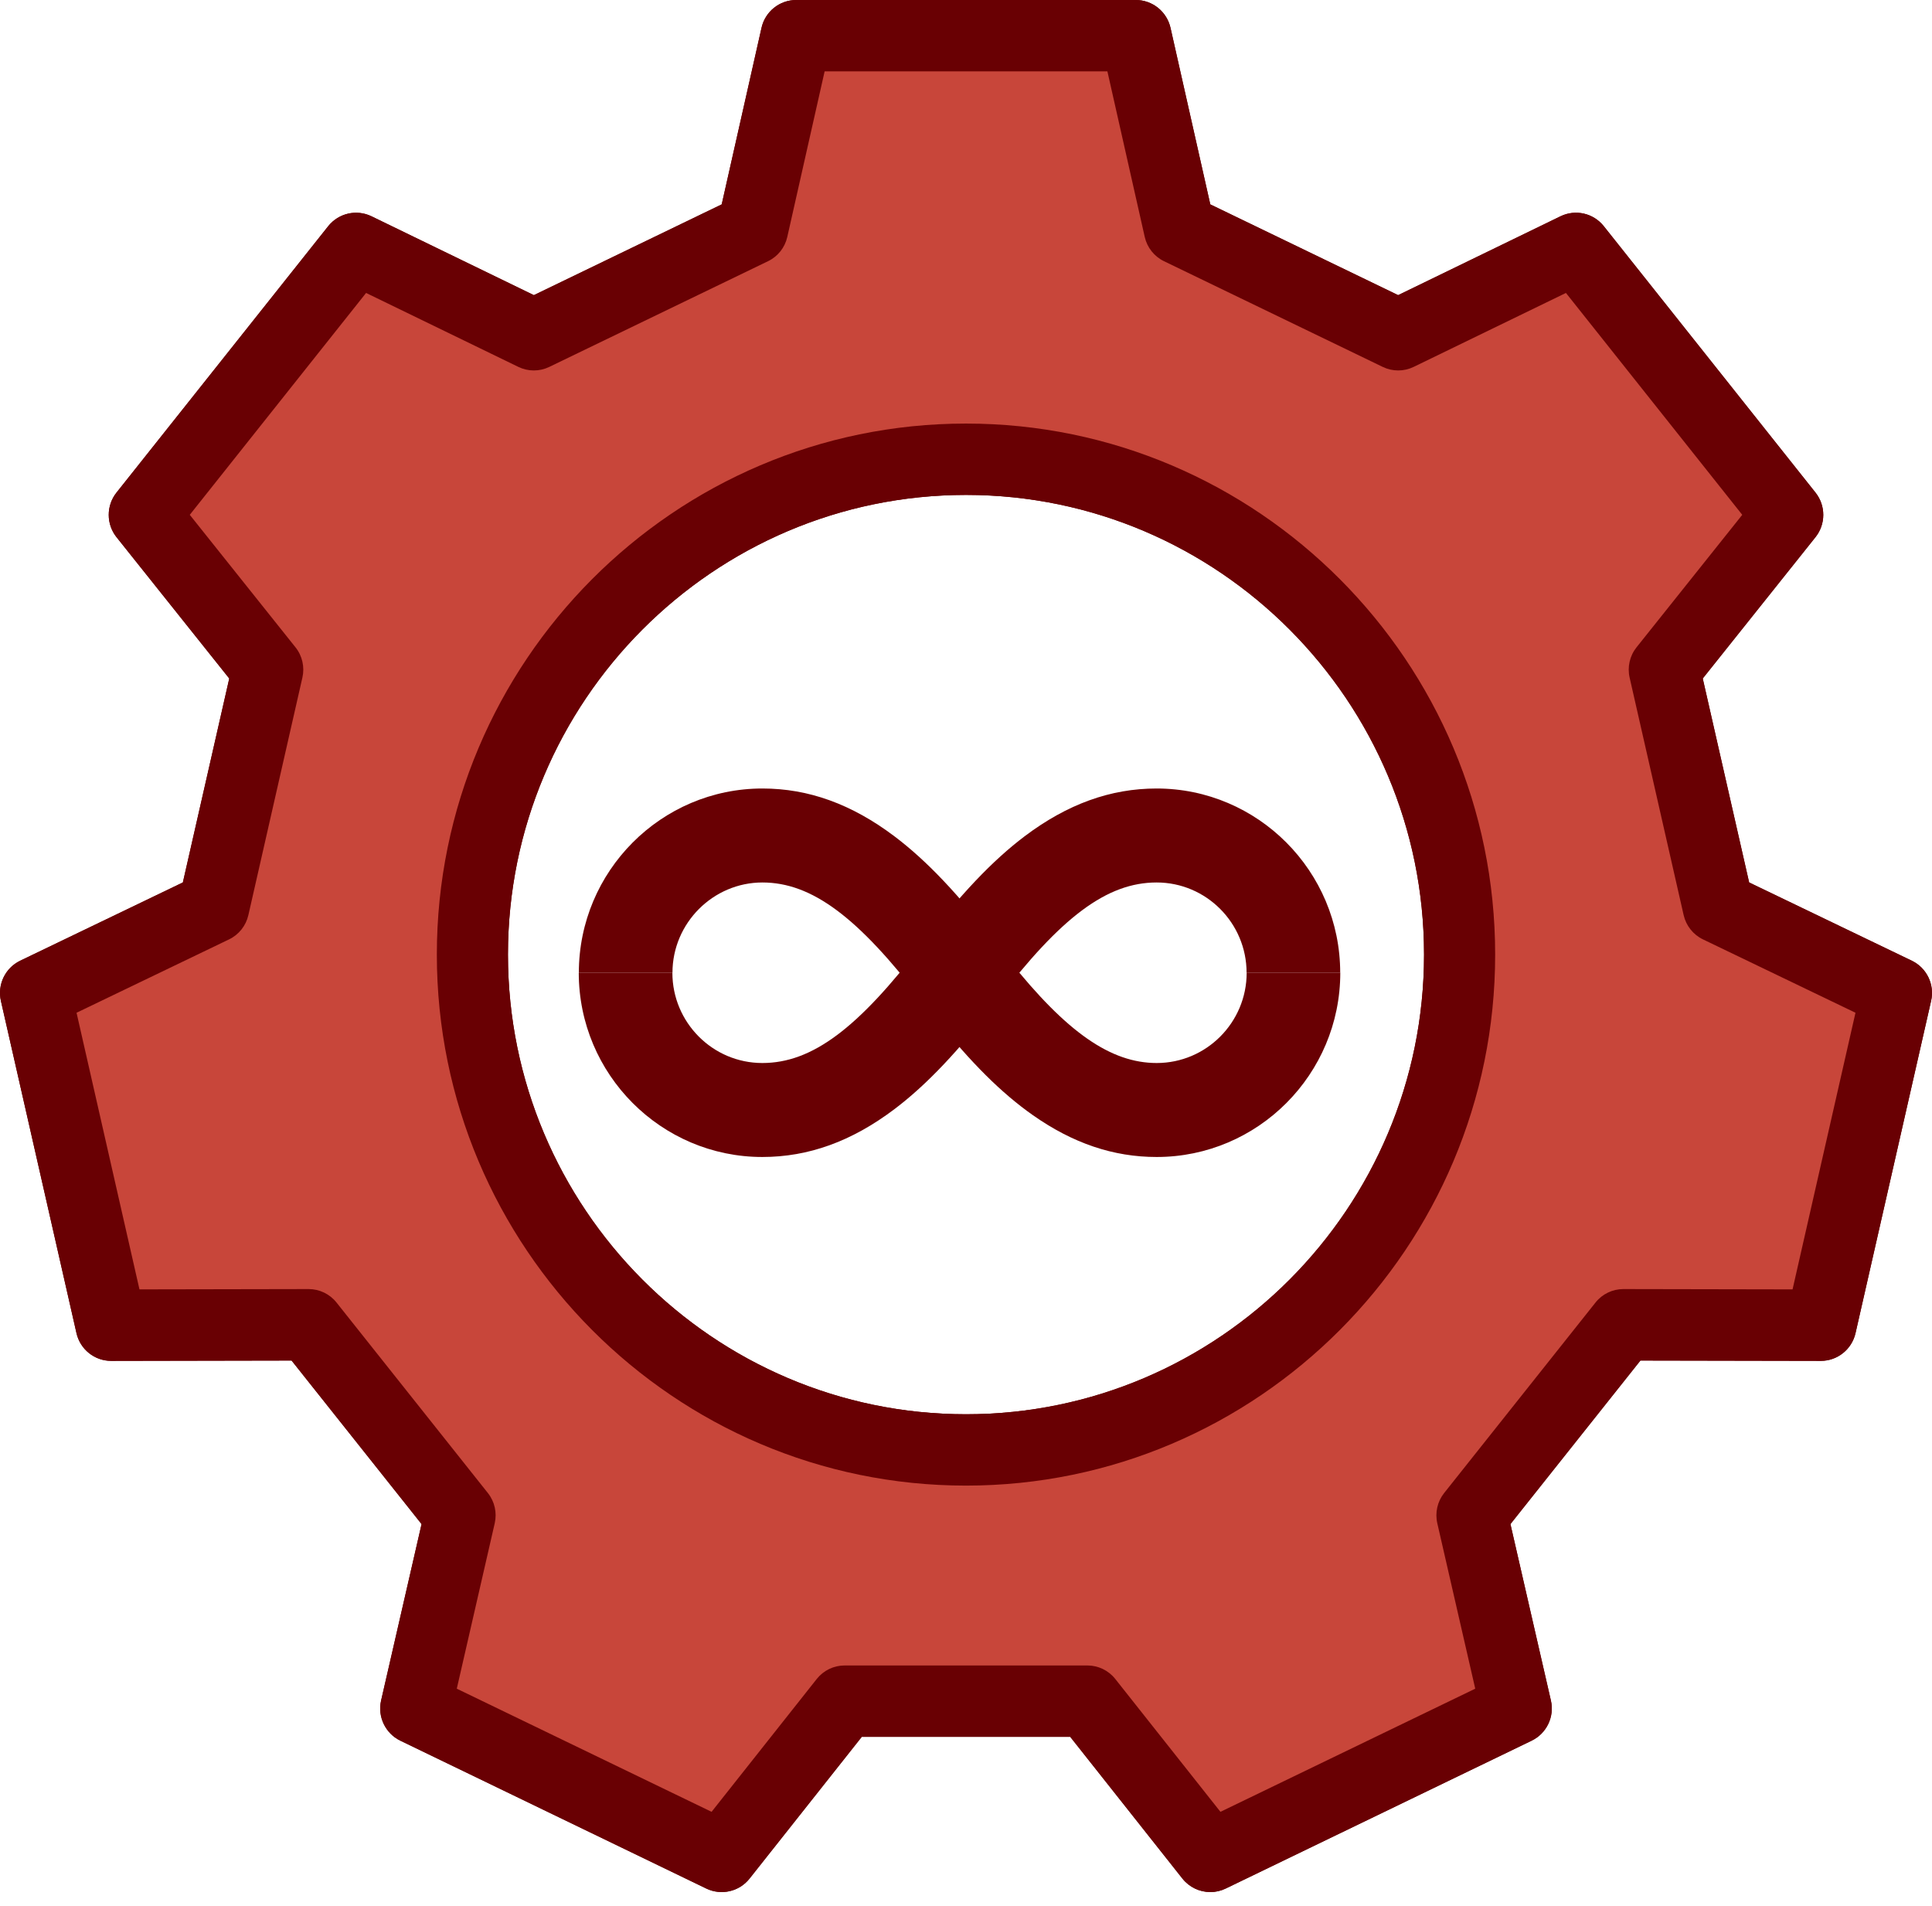 <svg width="74" height="73" viewBox="0 0 74 73" fill="none" xmlns="http://www.w3.org/2000/svg">
<path d="M28.826 8.774L30.496 1.369H43.503L45.173 8.774L53.552 12.822L60.364 9.516L68.474 19.72L63.745 25.646L65.814 34.745L72.638 38.026L69.743 50.75L62.177 50.736L56.378 58.032L58.075 65.431L46.356 71.094L41.65 65.15H32.349L27.642 71.094L15.924 65.431L17.62 58.032L11.822 50.736L4.256 50.75L1.361 38.026L8.185 34.745L10.254 25.646L5.525 19.72L13.635 9.516L20.447 12.822L28.826 8.774ZM18.094 36.559C18.094 47.036 26.558 55.529 36.999 55.529C47.441 55.529 55.905 47.036 55.905 36.559C55.905 26.081 47.441 17.589 36.999 17.589C26.558 17.589 18.094 26.081 18.094 36.559Z" fill="#690003"/>
<path d="M46.357 72.46C45.951 72.46 45.555 72.278 45.289 71.943L40.992 66.515H33.008L28.71 71.943C28.315 72.444 27.626 72.601 27.053 72.325L15.334 66.662C14.761 66.384 14.455 65.746 14.597 65.124L16.147 58.368L11.168 52.104L4.259 52.117H4.257C3.621 52.117 3.07 51.676 2.929 51.054L0.034 38.329C-0.107 37.706 0.2 37.069 0.774 36.792L7.004 33.795L8.781 25.984L4.463 20.572C4.066 20.074 4.065 19.365 4.461 18.866L12.571 8.662C12.968 8.163 13.657 8.006 14.229 8.283L20.448 11.303L27.643 7.827L29.168 1.065C29.308 0.442 29.86 0 30.496 0H43.504C44.14 0 44.691 0.442 44.833 1.065L46.357 7.827L53.552 11.303L59.771 8.283C60.344 8.005 61.032 8.162 61.429 8.662L69.539 18.866C69.935 19.365 69.935 20.074 69.537 20.572L65.219 25.984L66.996 33.795L73.226 36.792C73.8 37.069 74.107 37.706 73.966 38.329L71.071 51.054C70.93 51.675 70.379 52.117 69.743 52.117H69.741L62.832 52.104L57.853 58.368L59.403 65.124C59.546 65.746 59.239 66.384 58.666 66.662L46.947 72.325C46.758 72.416 46.557 72.461 46.357 72.461V72.46ZM32.35 63.782H41.65C42.066 63.782 42.458 63.972 42.717 64.298L46.746 69.387L56.505 64.671L55.052 58.337C54.959 57.931 55.055 57.504 55.314 57.178L61.113 49.881C61.371 49.556 61.764 49.367 62.178 49.367H62.18L68.659 49.379L71.069 38.785L65.227 35.975C64.853 35.795 64.581 35.453 64.488 35.047L62.418 25.948C62.326 25.543 62.423 25.115 62.683 24.79L66.732 19.716L59.979 11.219L54.147 14.051C53.773 14.232 53.337 14.233 52.963 14.052L44.583 10.003C44.209 9.822 43.938 9.48 43.846 9.074L42.416 2.734H31.585L30.155 9.074C30.064 9.481 29.792 9.823 29.418 10.003L21.038 14.052C20.664 14.233 20.228 14.232 19.854 14.051L14.022 11.219L7.269 19.716L11.318 24.79C11.578 25.115 11.675 25.543 11.583 25.948L9.513 35.047C9.42 35.453 9.149 35.795 8.774 35.975L2.932 38.785L5.342 49.379L11.821 49.367H11.823C12.237 49.367 12.629 49.556 12.888 49.881L18.687 57.178C18.946 57.504 19.042 57.93 18.949 58.337L17.496 64.671L27.255 69.387L31.284 64.298C31.543 63.972 31.935 63.782 32.351 63.782H32.35ZM37 56.894C25.824 56.894 16.732 47.772 16.732 36.557C16.732 25.343 25.824 16.221 37 16.221C48.176 16.221 57.268 25.344 57.268 36.557C57.268 47.77 48.175 56.894 37 56.894ZM37 18.954C27.326 18.954 19.456 26.851 19.456 36.557C19.456 46.264 27.326 54.161 37 54.161C46.674 54.161 54.544 46.264 54.544 36.557C54.544 26.851 46.674 18.954 37 18.954Z" fill="#690003"/>
<path d="M28.826 8.774L30.496 1.369H43.503L45.173 8.774L53.552 12.822L60.364 9.516L68.474 19.72L63.745 25.646L65.814 34.745L72.638 38.026L69.743 50.75L62.177 50.736L56.378 58.032L58.075 65.431L46.356 71.094L41.65 65.15H32.349L27.642 71.094L15.924 65.431L17.62 58.032L11.822 50.736L4.256 50.75L1.361 38.026L8.185 34.745L10.254 25.646L5.525 19.72L13.635 9.516L20.447 12.822L28.826 8.774ZM18.094 36.559C18.094 47.036 26.558 55.529 36.999 55.529C47.441 55.529 55.905 47.036 55.905 36.559C55.905 26.081 47.441 17.589 36.999 17.589C26.558 17.589 18.094 26.081 18.094 36.559Z" fill="#C8463A"/>
<path d="M46.357 72.46C45.951 72.46 45.555 72.278 45.289 71.943L40.992 66.515H33.008L28.71 71.943C28.315 72.444 27.626 72.601 27.053 72.325L15.334 66.662C14.761 66.384 14.455 65.746 14.597 65.124L16.147 58.368L11.168 52.104L4.259 52.117H4.257C3.621 52.117 3.07 51.676 2.929 51.054L0.034 38.329C-0.107 37.706 0.2 37.069 0.774 36.792L7.004 33.795L8.781 25.984L4.463 20.572C4.066 20.074 4.065 19.365 4.461 18.866L12.571 8.662C12.968 8.163 13.657 8.006 14.229 8.283L20.448 11.303L27.643 7.827L29.168 1.065C29.308 0.442 29.86 0 30.496 0H43.504C44.14 0 44.691 0.442 44.833 1.065L46.357 7.827L53.552 11.303L59.771 8.283C60.344 8.005 61.032 8.162 61.429 8.662L69.539 18.866C69.935 19.365 69.935 20.074 69.537 20.572L65.219 25.984L66.996 33.795L73.226 36.792C73.8 37.069 74.107 37.706 73.966 38.329L71.071 51.054C70.93 51.675 70.379 52.117 69.743 52.117H69.741L62.832 52.104L57.853 58.368L59.403 65.124C59.546 65.746 59.239 66.384 58.666 66.662L46.947 72.325C46.758 72.416 46.557 72.461 46.357 72.461V72.46ZM32.35 63.782H41.65C42.066 63.782 42.458 63.972 42.717 64.298L46.746 69.387L56.505 64.671L55.052 58.337C54.959 57.931 55.055 57.504 55.314 57.178L61.113 49.881C61.371 49.556 61.764 49.367 62.178 49.367H62.18L68.659 49.379L71.069 38.785L65.227 35.975C64.853 35.795 64.581 35.453 64.488 35.047L62.418 25.948C62.326 25.543 62.423 25.115 62.683 24.79L66.732 19.716L59.979 11.219L54.147 14.051C53.773 14.232 53.337 14.233 52.963 14.052L44.583 10.003C44.209 9.822 43.938 9.48 43.846 9.074L42.416 2.734H31.585L30.155 9.074C30.064 9.481 29.792 9.823 29.418 10.003L21.038 14.052C20.664 14.233 20.228 14.232 19.854 14.051L14.022 11.219L7.269 19.716L11.318 24.79C11.578 25.115 11.675 25.543 11.583 25.948L9.513 35.047C9.42 35.453 9.149 35.795 8.774 35.975L2.932 38.785L5.342 49.379L11.821 49.367H11.823C12.237 49.367 12.629 49.556 12.888 49.881L18.687 57.178C18.946 57.504 19.042 57.93 18.949 58.337L17.496 64.671L27.255 69.387L31.284 64.298C31.543 63.972 31.935 63.782 32.351 63.782H32.35ZM37 56.894C25.824 56.894 16.732 47.772 16.732 36.557C16.732 25.343 25.824 16.221 37 16.221C48.176 16.221 57.268 25.344 57.268 36.557C57.268 47.77 48.175 56.894 37 56.894ZM37 18.954C27.326 18.954 19.456 26.851 19.456 36.557C19.456 46.264 27.326 54.161 37 54.161C46.674 54.161 54.544 46.264 54.544 36.557C54.544 26.851 46.674 18.954 37 18.954Z" fill="#690003"/>
<path d="M44.302 44.309C42.645 44.309 41.095 43.785 39.561 42.707C38.364 41.867 37.185 40.694 35.85 39.017C35.682 38.806 35.506 38.58 35.329 38.347C32.863 35.114 31.087 33.796 29.202 33.796C27.317 33.796 25.757 35.347 25.757 37.254H22.171C22.171 33.363 25.325 30.197 29.203 30.197C30.97 30.197 32.622 30.795 34.254 32.024C35.488 32.953 36.734 34.267 38.178 36.159C38.34 36.373 38.501 36.578 38.653 36.77C40.853 39.532 42.543 40.71 44.304 40.71C46.204 40.71 47.75 39.159 47.75 37.253H51.336C51.336 41.143 48.182 44.309 44.303 44.309H44.302Z" fill="#690003"/>
<path d="M29.2 44.309C25.323 44.309 22.168 41.143 22.168 37.253H25.754C25.754 39.159 27.299 40.71 29.199 40.71C31.099 40.71 32.86 39.392 35.326 36.159C36.77 34.267 38.017 32.953 39.249 32.024C40.881 30.795 42.534 30.197 44.3 30.197C48.178 30.197 51.333 33.363 51.333 37.254H47.747C47.747 35.347 46.201 33.796 44.301 33.796C42.401 33.796 40.641 35.114 38.175 38.347C36.731 40.239 35.484 41.553 34.251 42.483C32.62 43.712 30.967 44.309 29.2 44.309Z" fill="#690003"/>
</svg>
